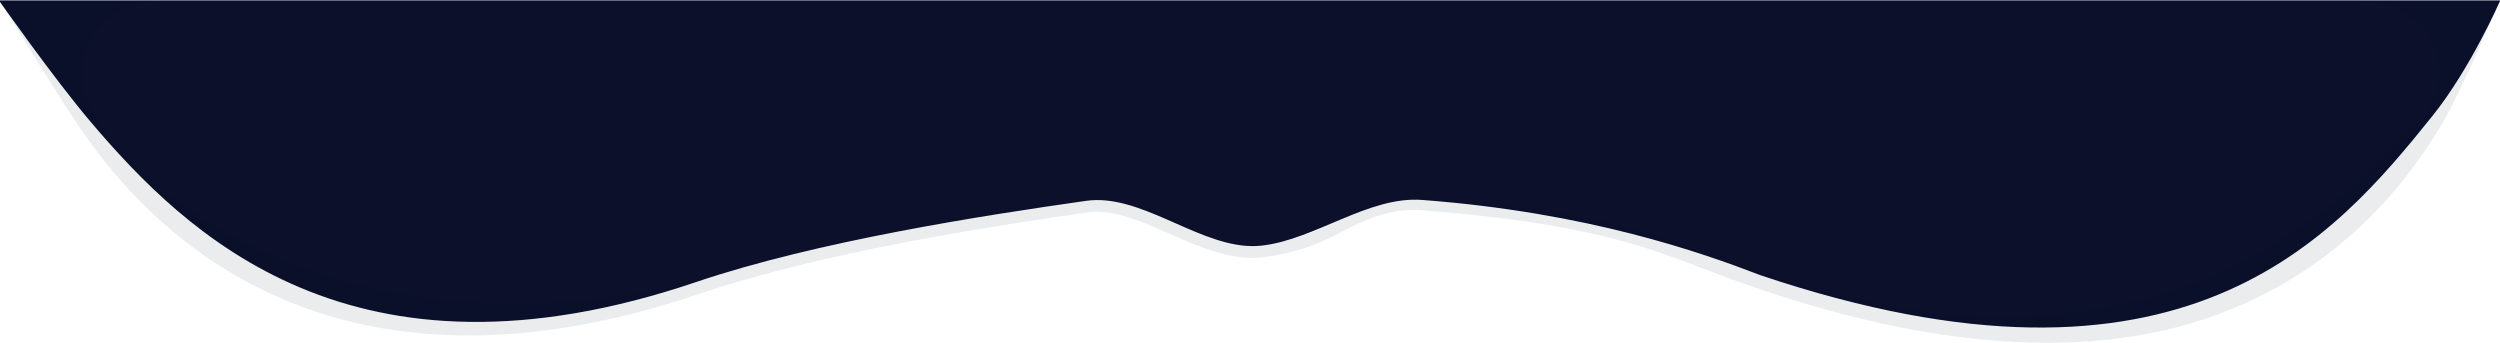 <svg width="5152" height="707" viewBox="0 0 5152 707" fill="none" xmlns="http://www.w3.org/2000/svg">
<path fill-rule="evenodd" clip-rule="evenodd" d="M5013.12 238.484C5091.5 141 5152.52 0.811 5152.52 0.811L4853.79 0.81H340.824C274.35 0.81 -2.289 0.81 -2.289 0.81C-2.289 0.81 112 163 186.44 250.675C383.322 482.558 726.687 820.745 1433.85 581.478C1683.52 497.003 2025.6 444.096 2238.31 413.88C2346.19 398.556 2459.39 498.573 2568.05 506.703C2572.36 507.026 2576.73 507.191 2581.14 507.191C2588.01 507.191 2594.77 506.792 2601.4 506.018C2711.43 493.168 2820.33 403.701 2930.8 412.045C3272.59 437.862 3505.46 520.037 3627.76 567.081C4500.7 860.747 4811.65 489.044 5013.12 238.484Z" fill="#0C102A"/>
<path fill-rule="evenodd" clip-rule="evenodd" d="M340.813 1.781H4853.79C4927.99 1.781 5152 1.781 5152 1.781C5152 1.781 5073.55 184.961 5034.9 251.196C4951.88 393.471 4807.01 562.659 4563.98 650.354C4320.87 738.078 3980.21 734.443 3515 555.5C3394.43 509.123 3266.7 458.758 2927.89 433.166C2880.9 429.617 2832.26 442.748 2776.63 471.911C2771.35 474.683 2765.99 477.523 2760.57 480.398C2711.92 506.187 2658.04 523.67 2603.31 530.063C2595.71 530.95 2587.97 531.407 2580.13 531.407C2575.09 531.407 2570.09 531.218 2565.15 530.848C2512.34 526.897 2458.97 503.285 2410.53 481.857C2404.2 479.056 2397.96 476.293 2391.81 473.615C2335.77 449.219 2286.77 431.321 2240.85 437.844C2029.67 467.842 1690.12 521.396 1441.93 605.371C1083.58 726.615 808.271 707.245 599.786 623.468C391.733 539.864 253.095 393.279 165.587 264.879C120.311 198.447 0 2.329 0 2.329C0 2.329 262.76 1.781 340.813 1.781ZM4853.79 0.81C4986.71 0.81 5070.99 112.187 5004 227C4861.89 382.016 4449.89 882.122 3527.32 527.258C3405.02 480.214 3271.58 433.833 2929.79 408.015C2869.23 403.441 2809.14 426.159 2749.07 457.93C2699.57 484.113 2650.09 499.205 2600.38 505.01C2593.76 505.784 2586.99 506.184 2580.13 506.184C2575.72 506.184 2571.35 506.019 2567.04 505.696C2518.9 502.094 2469.86 480.456 2420.8 458.803C2359.12 431.582 2297.38 404.338 2237.3 412.873C2024.58 443.089 1683.51 497.004 1433.84 581.479C822.5 725 370.812 496.865 199.5 245.5C120.707 129.887 200.903 0.81 340.813 0.81H4853.79Z" fill="#0C102A" fill-opacity="0.08"/>
</svg>
